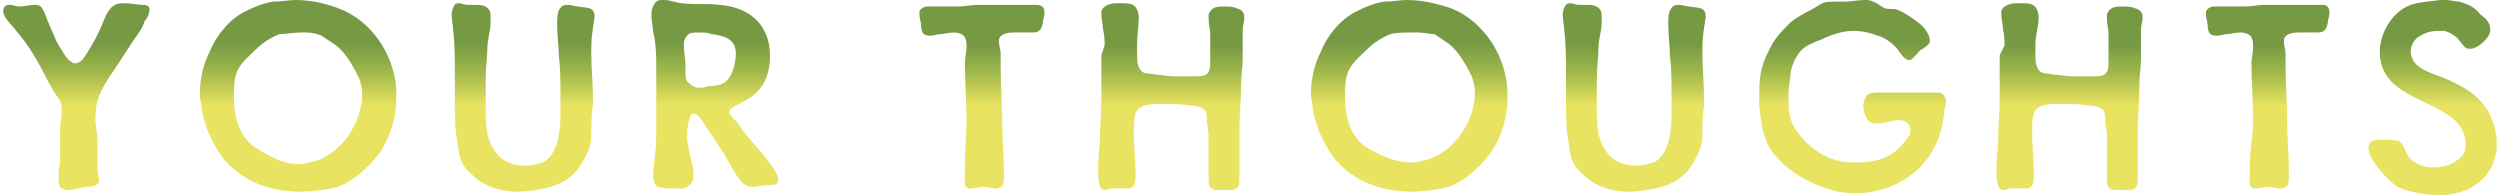 <?xml version="1.0" encoding="utf-8"?>
<!-- Generator: Adobe Illustrator 19.2.1, SVG Export Plug-In . SVG Version: 6.00 Build 0)  -->
<svg version="1.1" id="Layer_1" xmlns="http://www.w3.org/2000/svg" xmlns:xlink="http://www.w3.org/1999/xlink" x="0px" y="0px"
	 viewBox="0 0 153.9 12" style="enable-background:new 0 0 153.9 12;" xml:space="preserve">
<style type="text/css">
	.st0{fill:url(#SVGID_1_);}
	.st1{fill:url(#SVGID_2_);}
	.st2{fill:url(#SVGID_3_);}
	.st3{fill:url(#SVGID_4_);}
	.st4{fill:url(#SVGID_5_);}
	.st5{fill:url(#SVGID_6_);}
	.st6{fill:url(#SVGID_7_);}
	.st7{fill:url(#SVGID_8_);}
	.st8{fill:url(#SVGID_9_);}
	.st9{fill:url(#SVGID_10_);}
	.st10{fill:url(#SVGID_11_);}
	.st11{fill:url(#SVGID_12_);}
</style>
<g>
	<linearGradient id="SVGID_1_" gradientUnits="userSpaceOnUse" x1="4.796" y1="0.167" x2="4.796" y2="11.693">
		<stop  offset="0" style="stop-color:#769944"/>
		<stop  offset="0.22" style="stop-color:#769944"/>
		<stop  offset="0.37" style="stop-color:#9FB84A"/>
		<stop  offset="0.55" style="stop-color:#E8E361"/>
	</linearGradient>
	<path class="st0" d="M0.6,0.3c0.2,0,0.4,0.1,0.6,0.1c0.3,0,0.6-0.1,0.9-0.1c0.1,0,0.3,0,0.4,0.1c0.2,0.2,0.3,0.5,0.4,0.8
		c0.2,0.5,0.4,0.9,0.6,1.4c0.2,0.3,0.6,1.1,0.9,1.2c0.1,0.1,0.1,0.1,0.2,0.1c0.4,0,0.6-0.4,0.8-0.7l0,0c0.3-0.5,0.6-1,0.8-1.5
		c0.2-0.4,0.4-1.2,0.9-1.4c0.1-0.1,0.4-0.1,0.6-0.1c0.4,0,0.8,0.1,1.1,0.1c0.3,0,0.4,0.1,0.4,0.3c0,0.2-0.1,0.5-0.3,0.7
		C8.8,1.7,8.5,2.1,8.2,2.5C7.9,3,7.6,3.4,7.3,3.9c-0.6,0.9-1.4,1.9-1.4,3V7C5.8,7.6,6,8.1,6,8.7C6,8.8,6,8.9,6,9c0,0.4,0,0.8,0,1.3
		v0.2c0,0.2,0.1,0.4,0.1,0.6c0,0.1,0,0.2-0.1,0.2c-0.2,0.2-0.4,0.2-0.7,0.2c-0.3,0-0.7,0.2-1.1,0.2c-0.2,0-0.4-0.1-0.5-0.2
		c-0.1-0.2-0.1-0.4-0.1-0.7c0-0.4,0.1-0.7,0.1-1V9c0-0.4,0-0.7,0-1.1c0-0.3,0.1-0.6,0.1-0.9c0-0.3,0-0.6-0.1-0.8
		C3.4,5.8,3.1,5.3,2.9,4.9c-0.5-1-1.1-2.1-1.9-3C0.8,1.6,0.2,1.1,0.2,0.7c0-0.1,0-0.2,0.1-0.3C0.4,0.3,0.5,0.3,0.6,0.3z"/>
	<linearGradient id="SVGID_2_" gradientUnits="userSpaceOnUse" x1="18.395" y1="3.696828e-02" x2="18.395" y2="11.842">
		<stop  offset="0" style="stop-color:#769944"/>
		<stop  offset="0.22" style="stop-color:#769944"/>
		<stop  offset="0.37" style="stop-color:#9FB84A"/>
		<stop  offset="0.55" style="stop-color:#E8E361"/>
	</linearGradient>
	<path class="st1" d="M24.4,5.8V6c0,1.1-0.3,2.4-1.1,3.5c-0.7,0.9-1.8,1.9-2.9,2.1c-0.6,0.1-1.2,0.2-1.9,0.2c-1.8,0-3.6-0.6-4.8-2.1
		c-0.7-1-1.1-1.9-1.3-3.1c0-0.3-0.1-0.5-0.1-0.8c0-0.9,0.2-1.8,0.6-2.6c0.4-1,1.2-2,2.2-2.5c0.6-0.3,1.1-0.5,1.7-0.6
		C17.3,0.1,17.8,0,18.2,0c0.9,0,1.8,0.2,2.6,0.5C23,1.3,24.4,3.6,24.4,5.8z M15.8,3c-0.4,0.4-0.8,0.7-1.1,1.2
		c-0.3,0.5-0.3,1.1-0.3,1.7c0,1.1,0.2,2.3,1.2,3.1c0.9,0.6,1.8,1.1,2.8,1.1c0.2,0,0.4,0,0.6-0.1c1-0.1,2.1-1,2.6-1.9
		c0.4-0.6,0.7-1.5,0.7-2.3c0-0.4-0.1-0.7-0.2-1c-0.4-0.8-0.8-1.5-1.4-2c-0.3-0.2-0.6-0.4-0.9-0.6C19.6,2.1,19.2,2,18.9,2
		c-0.1,0-0.2,0-0.4,0c-0.4,0-0.9,0.1-1.3,0.1C16.7,2.3,16.2,2.6,15.8,3z"/>
	<linearGradient id="SVGID_3_" gradientUnits="userSpaceOnUse" x1="32.153" y1="0.167" x2="32.153" y2="11.712">
		<stop  offset="0" style="stop-color:#769944"/>
		<stop  offset="0.22" style="stop-color:#769944"/>
		<stop  offset="0.37" style="stop-color:#9FB84A"/>
		<stop  offset="0.55" style="stop-color:#E8E361"/>
	</linearGradient>
	<path class="st2" d="M28.3,0.2c0.1,0,0.3,0.1,0.5,0.1c0,0,0.1,0,0.1,0c0.1,0,0.3,0,0.5,0c0.3,0,0.6,0.1,0.7,0.3
		c0.1,0.1,0.1,0.3,0.1,0.5c0,0.1,0,0.2,0,0.3c0,0.5-0.2,1-0.2,1.6c0,0.6-0.1,1.1-0.1,1.8c0,0.6,0,1.2,0,1.8c0,1.2,0,2.1,0.8,3
		c0.4,0.4,1,0.6,1.6,0.6c0.4,0,0.8-0.1,1.1-0.2c0.9-0.4,1.1-1.9,1.1-2.8c0-0.3,0-0.6,0-0.9V5.8c0-0.8,0-1.6-0.1-2.4
		c0-0.6-0.1-1.2-0.1-1.8V1.4c0-0.3,0-0.7,0.2-0.9c0.1-0.2,0.3-0.2,0.5-0.2c0.2,0,0.4,0.1,0.6,0.1c0.5,0.1,1,0,1,0.6v0.1
		c-0.1,0.6-0.2,1.2-0.2,1.8c0,0.1,0,0.2,0,0.4c0,0.9,0.1,1.8,0.1,2.7c0,0.2,0,0.3,0,0.5c-0.1,0.6-0.1,1.2-0.1,1.8
		c0,0.6-0.2,1.1-0.5,1.6c-0.5,1-1.4,1.5-2.4,1.7c-0.5,0.1-1,0.2-1.6,0.2c-0.6,0-1.3-0.1-1.9-0.4c-0.5-0.2-0.9-0.6-1.2-0.9
		c-0.4-0.4-0.5-0.8-0.6-1.4c0,0,0,0,0-0.1c0,0,0-0.1,0-0.1c-0.2-0.8-0.2-1.7-0.2-2.6c0-0.3,0-0.6,0-0.9c0-0.3,0-0.7,0-1
		c0-0.8,0-1.7-0.1-2.5c0-0.3-0.1-0.7-0.1-1c0-0.2,0.1-0.5,0.2-0.6C28,0.2,28.2,0.2,28.3,0.2z"/>
	<linearGradient id="SVGID_4_" gradientUnits="userSpaceOnUse" x1="44.057" y1="5.582965e-02" x2="44.057" y2="11.619">
		<stop  offset="0" style="stop-color:#769944"/>
		<stop  offset="0.22" style="stop-color:#769944"/>
		<stop  offset="0.37" style="stop-color:#9FB84A"/>
		<stop  offset="0.55" style="stop-color:#E8E361"/>
	</linearGradient>
	<path class="st3" d="M44.3,0.3c1.2,0.1,2.3,0.6,2.8,1.7c0.2,0.4,0.3,0.9,0.3,1.5c0,0.7-0.2,1.4-0.5,1.8c-0.4,0.6-1,0.9-1.6,1.2
		c-0.2,0.1-0.4,0.2-0.4,0.4c0,0.1,0,0.1,0.1,0.2c0.1,0.2,0.4,0.4,0.5,0.6c0.5,0.8,1.2,1.4,1.7,2.1c0.2,0.3,0.5,0.6,0.6,0.9
		c0.1,0.1,0.1,0.3,0.1,0.4c0,0.3-0.3,0.3-0.7,0.3c-0.3,0-0.6,0.1-0.8,0.1c-0.4,0-0.6-0.1-0.9-0.5c-0.4-0.5-0.6-1-0.9-1.5
		c-0.4-0.5-0.6-1-1-1.5c-0.2-0.2-0.5-1-0.9-1c-0.1,0-0.2,0-0.2,0.2c-0.1,0.2-0.2,0.6-0.2,1c0,0.3,0,0.6,0.1,0.9
		c0,0.4,0.3,1.1,0.3,1.6c0,0.2,0,0.3-0.1,0.5c-0.2,0.3-0.4,0.4-0.7,0.4c-0.1,0-0.3,0-0.5,0c-0.2,0-0.6,0-0.9-0.1
		c-0.2-0.1-0.3-0.4-0.3-0.7c0-0.4,0.1-0.8,0.1-1.1c0.1-0.6,0.1-1.2,0.1-1.9c0-0.3,0-0.5,0-0.8c0-0.2,0-0.4,0-0.6c0-0.3,0-0.7,0-1
		c0-0.4,0-0.7,0-1.1c0-0.8,0-1.6-0.2-2.4c0-0.2-0.1-0.6-0.1-1c0-0.3,0.1-0.6,0.3-0.8c0.1-0.1,0.3-0.1,0.4-0.1h0.1
		c0.4,0,0.8,0.2,1.1,0.2C42.9,0.3,43.6,0.2,44.3,0.3z M42.1,2.8c0,0.4,0.1,0.9,0.1,1.2V4c0,0.2,0,0.3,0,0.5c0,0.2,0,0.5,0.2,0.6
		c0.2,0.2,0.4,0.3,0.6,0.3c0.2,0,0.4,0,0.6-0.1c0.6,0,1.1-0.1,1.4-0.7c0.2-0.4,0.3-0.9,0.3-1.3V3.3c0-0.9-0.7-1.1-1.5-1.2
		C43.6,2,43.3,2,43,2c-0.3,0-0.6,0-0.7,0.2C42.1,2.4,42.1,2.6,42.1,2.8z"/>
	<linearGradient id="SVGID_5_" gradientUnits="userSpaceOnUse" x1="60.429" y1="0.223" x2="60.429" y2="11.656">
		<stop  offset="0" style="stop-color:#769944"/>
		<stop  offset="0.22" style="stop-color:#769944"/>
		<stop  offset="0.37" style="stop-color:#9FB84A"/>
		<stop  offset="0.55" style="stop-color:#E8E361"/>
	</linearGradient>
	<path class="st4" d="M64.3,0.8c0,0.2-0.1,0.4-0.1,0.6c-0.1,0.6-0.4,0.6-0.7,0.6c-0.1,0-0.3,0-0.5,0c-0.2,0-0.4,0-0.6,0
		c-0.4,0-0.8,0.1-0.9,0.4c0,0.1,0,0.1,0,0.2c0,0.2,0.1,0.5,0.1,0.7c0,0.3,0,0.6,0,0.8c0,1.2,0.1,2.3,0.1,3.5c0,1,0.1,1.9,0.1,2.9
		v0.4c0,0.3,0,0.6-0.4,0.7c-0.1,0-0.1,0-0.2,0c-0.2,0-0.4-0.1-0.6-0.1h-0.1c-0.2,0-0.5,0.1-0.7,0.1c-0.1,0-0.1,0-0.2,0
		c-0.3-0.1-0.2-0.6-0.2-0.8c0-0.2,0-0.5,0-0.7c0-0.9,0.1-1.8,0.1-2.7c0-1.1-0.1-2.3-0.1-3.5c0-0.3,0.1-0.7,0.1-1
		c0-0.2,0-0.4-0.1-0.6C59.3,2.1,59,2,58.7,2c-0.3,0-0.6,0.1-0.8,0.1c-0.2,0-0.4,0.1-0.6,0.1c-0.4,0-0.6-0.1-0.6-0.7
		c0-0.1-0.1-0.4-0.1-0.6c0-0.1,0-0.2,0-0.2c0.1-0.2,0.3-0.3,0.5-0.3h0.2c0.6,0,1.1,0,1.7,0c0.4,0,0.8-0.1,1.2-0.1c0.2,0,0.4,0,0.5,0
		c0.3,0,0.5,0,0.8,0c0.4,0,0.9,0,1.3,0c0.3,0,0.6,0,1,0C64.2,0.3,64.3,0.5,64.3,0.8z"/>
	<linearGradient id="SVGID_6_" gradientUnits="userSpaceOnUse" x1="72.268" y1="0.278" x2="72.268" y2="11.582">
		<stop  offset="0" style="stop-color:#769944"/>
		<stop  offset="0.22" style="stop-color:#769944"/>
		<stop  offset="0.37" style="stop-color:#9FB84A"/>
		<stop  offset="0.55" style="stop-color:#E8E361"/>
	</linearGradient>
	<path class="st5" d="M68,2.8c0-0.3,0-0.6-0.1-1c0-0.3-0.1-0.6-0.1-0.9c0-0.2,0-0.3,0.1-0.4c0.2-0.2,0.5-0.3,0.8-0.3h0.3
		c0.6,0,1,0,1.1,0.8v0.1c0,0.5-0.1,1.1-0.1,1.6c0,0.2,0,0.5,0,0.7c0,0.3,0,0.6,0.2,0.9c0.2,0.3,0.6,0.2,1,0.3c0.3,0,0.7,0.1,1,0.1
		c0.4,0,0.8,0,1.2,0h0.1c0.6,0,1,0,1-0.8c0-0.3,0-0.6,0-0.9V2.7c0-0.2,0-0.4,0-0.6V2.1c0-0.3-0.1-0.6-0.1-1c0-0.2,0-0.3,0.1-0.4
		c0.2-0.3,0.5-0.3,0.9-0.3c0.2,0,0.5,0,0.7,0.1c0.4,0.1,0.5,0.3,0.5,0.6c0,0.2-0.1,0.5-0.1,0.7c0,0.2,0,0.4,0,0.6c0,0.4,0,0.8,0,1.2
		c0,0.5-0.1,1.1-0.1,1.6v0.2c0,0.8-0.1,1.7-0.1,2.5c0,0.4,0,0.7,0,1c0,0.2,0,0.4,0,0.5c0,0.3,0,0.5,0,0.8c0,0.1,0,0.3,0,0.5v0.3
		c0,0.5-0.1,0.7-0.6,0.7h-0.2c-0.2,0-0.3,0-0.5,0c-0.4,0-0.6-0.1-0.6-0.6c0-0.6,0-1.2,0-1.8c0-0.2,0-0.5,0-0.7V8.3
		c0-0.3-0.1-0.6-0.1-0.9c0-0.7-0.2-0.8-0.9-0.9c0,0-0.1,0-0.1,0c-0.6-0.1-1.1-0.1-1.6-0.1c-0.1,0-0.3,0-0.5,0c-0.4,0-1,0.1-1.2,0.4
		c-0.2,0.3-0.2,0.8-0.2,1.2c0,0.2,0,0.4,0,0.5l0.1,1.8c0,0.2,0,0.4,0,0.6c0,0.2,0,0.4-0.1,0.5c-0.1,0.2-0.3,0.2-0.5,0.2
		c-0.2,0-0.4,0-0.6,0h-0.1c-0.2,0-0.3,0-0.5,0.1c0,0-0.1,0-0.1,0c-0.3,0-0.4-0.5-0.4-1.2c0-0.7,0.1-1.5,0.1-1.7
		c0-0.9,0.1-1.9,0.1-2.8c0-0.3,0-0.5,0-0.7c0-0.1,0-0.2,0-0.4c0-0.3,0-0.7,0-1V3.4L68,2.8z"/>
	<linearGradient id="SVGID_7_" gradientUnits="userSpaceOnUse" x1="86.811" y1="3.696828e-02" x2="86.811" y2="11.842">
		<stop  offset="0" style="stop-color:#769944"/>
		<stop  offset="0.22" style="stop-color:#769944"/>
		<stop  offset="0.37" style="stop-color:#9FB84A"/>
		<stop  offset="0.55" style="stop-color:#E8E361"/>
	</linearGradient>
	<path class="st6" d="M92.8,5.8V6c0,1.1-0.3,2.4-1.1,3.5c-0.7,0.9-1.8,1.9-2.9,2.1c-0.6,0.1-1.2,0.2-1.9,0.2c-1.8,0-3.6-0.6-4.8-2.1
		c-0.7-1-1.1-1.9-1.3-3.1c0-0.3-0.1-0.5-0.1-0.8c0-0.9,0.2-1.8,0.6-2.6c0.4-1,1.2-2,2.2-2.5c0.6-0.3,1.1-0.5,1.7-0.6
		C85.7,0.1,86.2,0,86.6,0c0.9,0,1.8,0.2,2.7,0.5C91.4,1.3,92.8,3.6,92.8,5.8z M84.2,3c-0.4,0.4-0.8,0.7-1.1,1.2
		c-0.3,0.5-0.3,1.1-0.3,1.7c0,1.1,0.2,2.3,1.2,3.1C85,9.6,85.9,10,86.9,10c0.2,0,0.4,0,0.6-0.1c1-0.1,2.1-1,2.6-1.9
		c0.4-0.6,0.7-1.5,0.7-2.3c0-0.4-0.1-0.7-0.2-1c-0.4-0.8-0.8-1.5-1.4-2c-0.3-0.2-0.6-0.4-0.9-0.6C88,2.1,87.6,2,87.3,2
		c-0.1,0-0.2,0-0.4,0C86.5,2,86,2,85.6,2.1C85.1,2.3,84.6,2.6,84.2,3z"/>
	<linearGradient id="SVGID_8_" gradientUnits="userSpaceOnUse" x1="100.57" y1="0.167" x2="100.57" y2="11.712">
		<stop  offset="0" style="stop-color:#769944"/>
		<stop  offset="0.22" style="stop-color:#769944"/>
		<stop  offset="0.37" style="stop-color:#9FB84A"/>
		<stop  offset="0.55" style="stop-color:#E8E361"/>
	</linearGradient>
	<path class="st7" d="M96.7,0.2c0.1,0,0.3,0.1,0.5,0.1c0,0,0.1,0,0.1,0c0.1,0,0.3,0,0.5,0c0.3,0,0.6,0.1,0.7,0.3
		c0.1,0.1,0.1,0.3,0.1,0.5c0,0.1,0,0.2,0,0.3c0,0.5-0.2,1-0.2,1.6c0,0.6-0.1,1.1-0.1,1.8c0,0.6,0,1.2,0,1.8c0,1.2,0,2.1,0.8,3
		c0.4,0.4,1,0.6,1.6,0.6c0.4,0,0.8-0.1,1.1-0.2c0.9-0.4,1.1-1.9,1.1-2.8c0-0.3,0-0.6,0-0.9V5.8c0-0.8,0-1.6-0.1-2.4
		c0-0.6-0.1-1.2-0.1-1.8V1.4c0-0.3,0-0.7,0.2-0.9c0.1-0.2,0.3-0.2,0.5-0.2c0.2,0,0.4,0.1,0.6,0.1c0.5,0.1,1,0,1,0.6v0.1
		c-0.1,0.6-0.2,1.2-0.2,1.8c0,0.1,0,0.2,0,0.4c0,0.9,0.1,1.8,0.1,2.7c0,0.2,0,0.3,0,0.5c-0.1,0.6-0.1,1.2-0.1,1.8
		c0,0.6-0.2,1.1-0.5,1.6c-0.5,1-1.4,1.5-2.4,1.7c-0.5,0.1-1,0.2-1.6,0.2c-0.6,0-1.3-0.1-1.9-0.4c-0.5-0.2-0.9-0.6-1.2-0.9
		c-0.4-0.4-0.5-0.8-0.6-1.4c0,0,0,0,0-0.1c0,0,0-0.1,0-0.1c-0.2-0.8-0.2-1.7-0.2-2.6c0-0.3,0-0.6,0-0.9c0-0.3,0-0.7,0-1
		c0-0.8,0-1.7-0.1-2.5c0-0.3-0.1-0.7-0.1-1c0-0.2,0.1-0.5,0.2-0.6C96.5,0.2,96.6,0.2,96.7,0.2z"/>
	<linearGradient id="SVGID_9_" gradientUnits="userSpaceOnUse" x1="114.069" y1="5.582965e-02" x2="114.069" y2="11.823">
		<stop  offset="0" style="stop-color:#769944"/>
		<stop  offset="0.22" style="stop-color:#769944"/>
		<stop  offset="0.37" style="stop-color:#9FB84A"/>
		<stop  offset="0.55" style="stop-color:#E8E361"/>
	</linearGradient>
	<path class="st8" d="M110.2,1.4c0.6-0.5,1.2-0.7,1.8-1.1c0.3-0.2,0.6-0.2,1-0.2h0.6c0.3,0,0.8-0.1,1.2-0.1c0.2,0,0.3,0,0.5,0.1
		c0.3,0.1,0.5,0.3,0.7,0.4c0.3,0.1,0.5,0,0.8,0.1c0.5,0.2,0.9,0.5,1.3,0.8c0.3,0.2,0.7,0.7,0.7,1.1c0,0,0,0.1,0,0.1
		c-0.1,0.2-0.4,0.4-0.6,0.5c-0.1,0.1-0.4,0.5-0.6,0.6c0,0,0,0-0.1,0c-0.3,0-0.6-0.6-0.8-0.8c-0.3-0.3-0.7-0.6-1.1-0.7
		c-0.5-0.2-1-0.3-1.5-0.3c-0.6,0-1.3,0.2-1.9,0.5c-0.5,0.2-1.1,0.4-1.4,0.8c-0.4,0.5-0.6,1.1-0.6,1.7c-0.1,0.4-0.1,0.9-0.1,1.3
		c0,0.7,0.1,1.4,0.6,2c0.6,0.8,1.5,1.5,2.5,1.7c0.3,0.1,0.7,0.1,1.1,0.1c0.7,0,1.5-0.1,2.1-0.5c0.4-0.2,0.9-0.8,1.1-1.1
		c0.1-0.1,0.1-0.3,0.1-0.4c0-0.4-0.3-0.6-0.7-0.6h-0.1c-0.3,0-0.8,0.2-1.2,0.2c-0.2,0-0.4,0-0.5-0.1c-0.2-0.1-0.4-0.6-0.4-1
		c0-0.2,0.1-0.4,0.2-0.6c0.2-0.2,0.5-0.2,0.8-0.2c0.3,0,0.6,0,0.8,0c0.7,0,1.4,0,2.1,0c0.2,0,0.4,0,0.6,0c0.1,0,0.3,0,0.4,0.1
		c0.1,0.1,0.2,0.3,0.2,0.4c0,0.2,0,0.3-0.1,0.5c-0.1,1.5-0.6,2.7-1.6,3.7c-1.1,1-2.5,1.5-3.9,1.5c-0.8,0-1.6-0.2-2.3-0.5
		c-1-0.4-1.9-1-2.6-1.8c-0.8-0.9-0.9-2.1-1-3.2c0-0.2,0-0.5,0-0.7c0-0.9,0.1-1.7,0.6-2.6C109.2,2.4,109.7,1.9,110.2,1.4z"/>
	<linearGradient id="SVGID_10_" gradientUnits="userSpaceOnUse" x1="127.649" y1="0.278" x2="127.649" y2="11.582">
		<stop  offset="0" style="stop-color:#769944"/>
		<stop  offset="0.22" style="stop-color:#769944"/>
		<stop  offset="0.37" style="stop-color:#9FB84A"/>
		<stop  offset="0.55" style="stop-color:#E8E361"/>
	</linearGradient>
	<path class="st9" d="M123.4,2.8c0-0.3,0-0.6-0.1-1c0-0.3-0.1-0.6-0.1-0.9c0-0.2,0-0.3,0.1-0.4c0.2-0.2,0.5-0.3,0.8-0.3h0.3
		c0.6,0,1,0,1.1,0.8v0.1c0,0.5-0.2,1.1-0.2,1.6c0,0.2,0,0.5,0,0.7c0,0.3,0,0.6,0.2,0.9c0.2,0.3,0.6,0.2,1,0.3c0.3,0,0.7,0.1,1,0.1
		c0.4,0,0.8,0,1.2,0h0.1c0.6,0,1,0,1-0.8c0-0.3,0-0.6,0-0.9V2.7c0-0.2,0-0.4,0-0.6V2.1c0-0.3-0.1-0.6-0.1-1c0-0.2,0-0.3,0.1-0.4
		c0.2-0.3,0.5-0.3,0.9-0.3c0.2,0,0.5,0,0.7,0.1c0.4,0.1,0.5,0.3,0.5,0.6c0,0.2-0.1,0.5-0.1,0.7c0,0.2,0,0.4,0,0.6c0,0.4,0,0.8,0,1.2
		c0,0.5-0.1,1.1-0.1,1.6v0.2c0,0.8-0.1,1.7-0.1,2.5c0,0.4,0,0.7,0,1c0,0.2,0,0.4,0,0.5c0,0.3,0,0.5,0,0.8c0,0.1,0,0.3,0,0.5v0.3
		c0,0.5-0.1,0.7-0.6,0.7h-0.2c-0.2,0-0.3,0-0.5,0c-0.4,0-0.6-0.1-0.6-0.6c0-0.6,0-1.2,0-1.8c0-0.2,0-0.5,0-0.7V8.3
		c0-0.3-0.1-0.6-0.1-0.9c0-0.7-0.2-0.8-0.9-0.9c0,0-0.1,0-0.1,0c-0.6-0.1-1.1-0.1-1.6-0.1c-0.1,0-0.3,0-0.5,0c-0.4,0-1,0.1-1.2,0.4
		c-0.2,0.3-0.2,0.8-0.2,1.2c0,0.2,0,0.4,0,0.5l0.1,1.8c0,0.2,0,0.4,0,0.6c0,0.2,0,0.4-0.1,0.5c-0.1,0.2-0.3,0.2-0.5,0.2
		c-0.2,0-0.4,0-0.6,0h-0.1c-0.2,0-0.3,0-0.5,0.1c0,0-0.1,0-0.1,0c-0.3,0-0.4-0.5-0.4-1.2c0-0.7,0.1-1.5,0.1-1.7
		c0-0.9,0.1-1.9,0.1-2.8c0-0.3,0-0.5,0-0.7c0-0.1,0-0.2,0-0.4c0-0.3,0-0.7,0-1V3.4L123.4,2.8z"/>
	<linearGradient id="SVGID_11_" gradientUnits="userSpaceOnUse" x1="139.583" y1="0.223" x2="139.583" y2="11.656">
		<stop  offset="0" style="stop-color:#769944"/>
		<stop  offset="0.22" style="stop-color:#769944"/>
		<stop  offset="0.37" style="stop-color:#9FB84A"/>
		<stop  offset="0.55" style="stop-color:#E8E361"/>
	</linearGradient>
	<path class="st10" d="M143.4,0.8c0,0.2-0.1,0.4-0.1,0.6c-0.1,0.6-0.4,0.6-0.7,0.6c-0.1,0-0.3,0-0.5,0c-0.2,0-0.4,0-0.6,0
		c-0.4,0-0.8,0.1-0.9,0.4c0,0.1,0,0.1,0,0.2c0,0.2,0.1,0.5,0.1,0.7c0,0.3,0,0.6,0,0.8c0,1.2,0.1,2.3,0.1,3.5c0,1,0.1,1.9,0.1,2.9
		v0.4c0,0.3,0,0.6-0.4,0.7c-0.1,0-0.1,0-0.2,0c-0.2,0-0.4-0.1-0.6-0.1h-0.1c-0.2,0-0.5,0.1-0.7,0.1c-0.1,0-0.1,0-0.2,0
		c-0.3-0.1-0.2-0.6-0.2-0.8c0-0.2,0-0.5,0-0.7c0-0.9,0.2-1.8,0.2-2.7c0-1.1-0.1-2.3-0.1-3.5c0-0.3,0.1-0.7,0.1-1
		c0-0.2,0-0.4-0.1-0.6c-0.1-0.2-0.4-0.3-0.7-0.3c-0.3,0-0.6,0.1-0.8,0.1c-0.2,0-0.4,0.1-0.6,0.1c-0.4,0-0.6-0.1-0.6-0.7
		c0-0.1-0.1-0.4-0.1-0.6c0-0.1,0-0.2,0-0.2c0.1-0.2,0.3-0.3,0.5-0.3h0.2c0.6,0,1.1,0,1.7,0c0.4,0,0.8-0.1,1.2-0.1c0.2,0,0.4,0,0.5,0
		c0.3,0,0.5,0,0.8,0c0.4,0,0.9,0,1.3,0c0.3,0,0.6,0,1,0C143.3,0.3,143.4,0.5,143.4,0.8z"/>
	<linearGradient id="SVGID_12_" gradientUnits="userSpaceOnUse" x1="149.937" y1="1.909939e-11" x2="149.937" y2="11.897">
		<stop  offset="0" style="stop-color:#769944"/>
		<stop  offset="0.22" style="stop-color:#769944"/>
		<stop  offset="0.37" style="stop-color:#9FB84A"/>
		<stop  offset="0.55" style="stop-color:#E8E361"/>
	</linearGradient>
	<path class="st11" d="M150.6,0c0.3,0,0.5,0.1,0.8,0.1c0.6,0.2,0.9,0.3,1.3,0.8c0.3,0.2,0.6,0.5,0.6,0.9c0,0.1,0,0.2-0.1,0.4
		c-0.2,0.3-0.7,0.8-1.1,0.8h-0.1c-0.3,0-0.4-0.3-0.6-0.5c-0.2-0.3-0.6-0.5-0.9-0.6c-0.1,0-0.3,0-0.4,0c-0.4,0-0.8,0.1-1.1,0.3
		c-0.4,0.2-0.6,0.6-0.6,1c0,0.2,0.1,0.4,0.2,0.6c0.3,0.4,0.8,0.6,1.3,0.8l0.3,0.1c1.2,0.5,2.3,1,3,2.2c0.3,0.6,0.5,1.2,0.5,1.9
		c0,0.3,0,0.6-0.1,0.8c-0.2,1.2-1.3,2.1-2.5,2.3c-0.3,0.1-0.6,0.1-1,0.1c-0.9,0-1.9-0.2-2.5-0.5c-0.4-0.2-1.8-1.6-1.8-2.4
		c0-0.3,0.2-0.5,0.6-0.5c0.1,0,0.2,0,0.4,0c0.3,0,0.7,0,0.9,0.1c0.3,0.2,0.4,0.7,0.6,1c0.4,0.4,0.9,0.6,1.5,0.6c0.5,0,1-0.1,1.4-0.4
		c0.4-0.2,0.6-0.6,0.6-1c0-0.6-0.3-1.2-0.8-1.6c-1.6-1.3-4.4-1.5-4.5-4V3.2c0-1.2,0.8-2.5,1.9-2.9c0.6-0.2,1.2-0.2,1.8-0.3H150.6z"
		/>
</g>
</svg>
